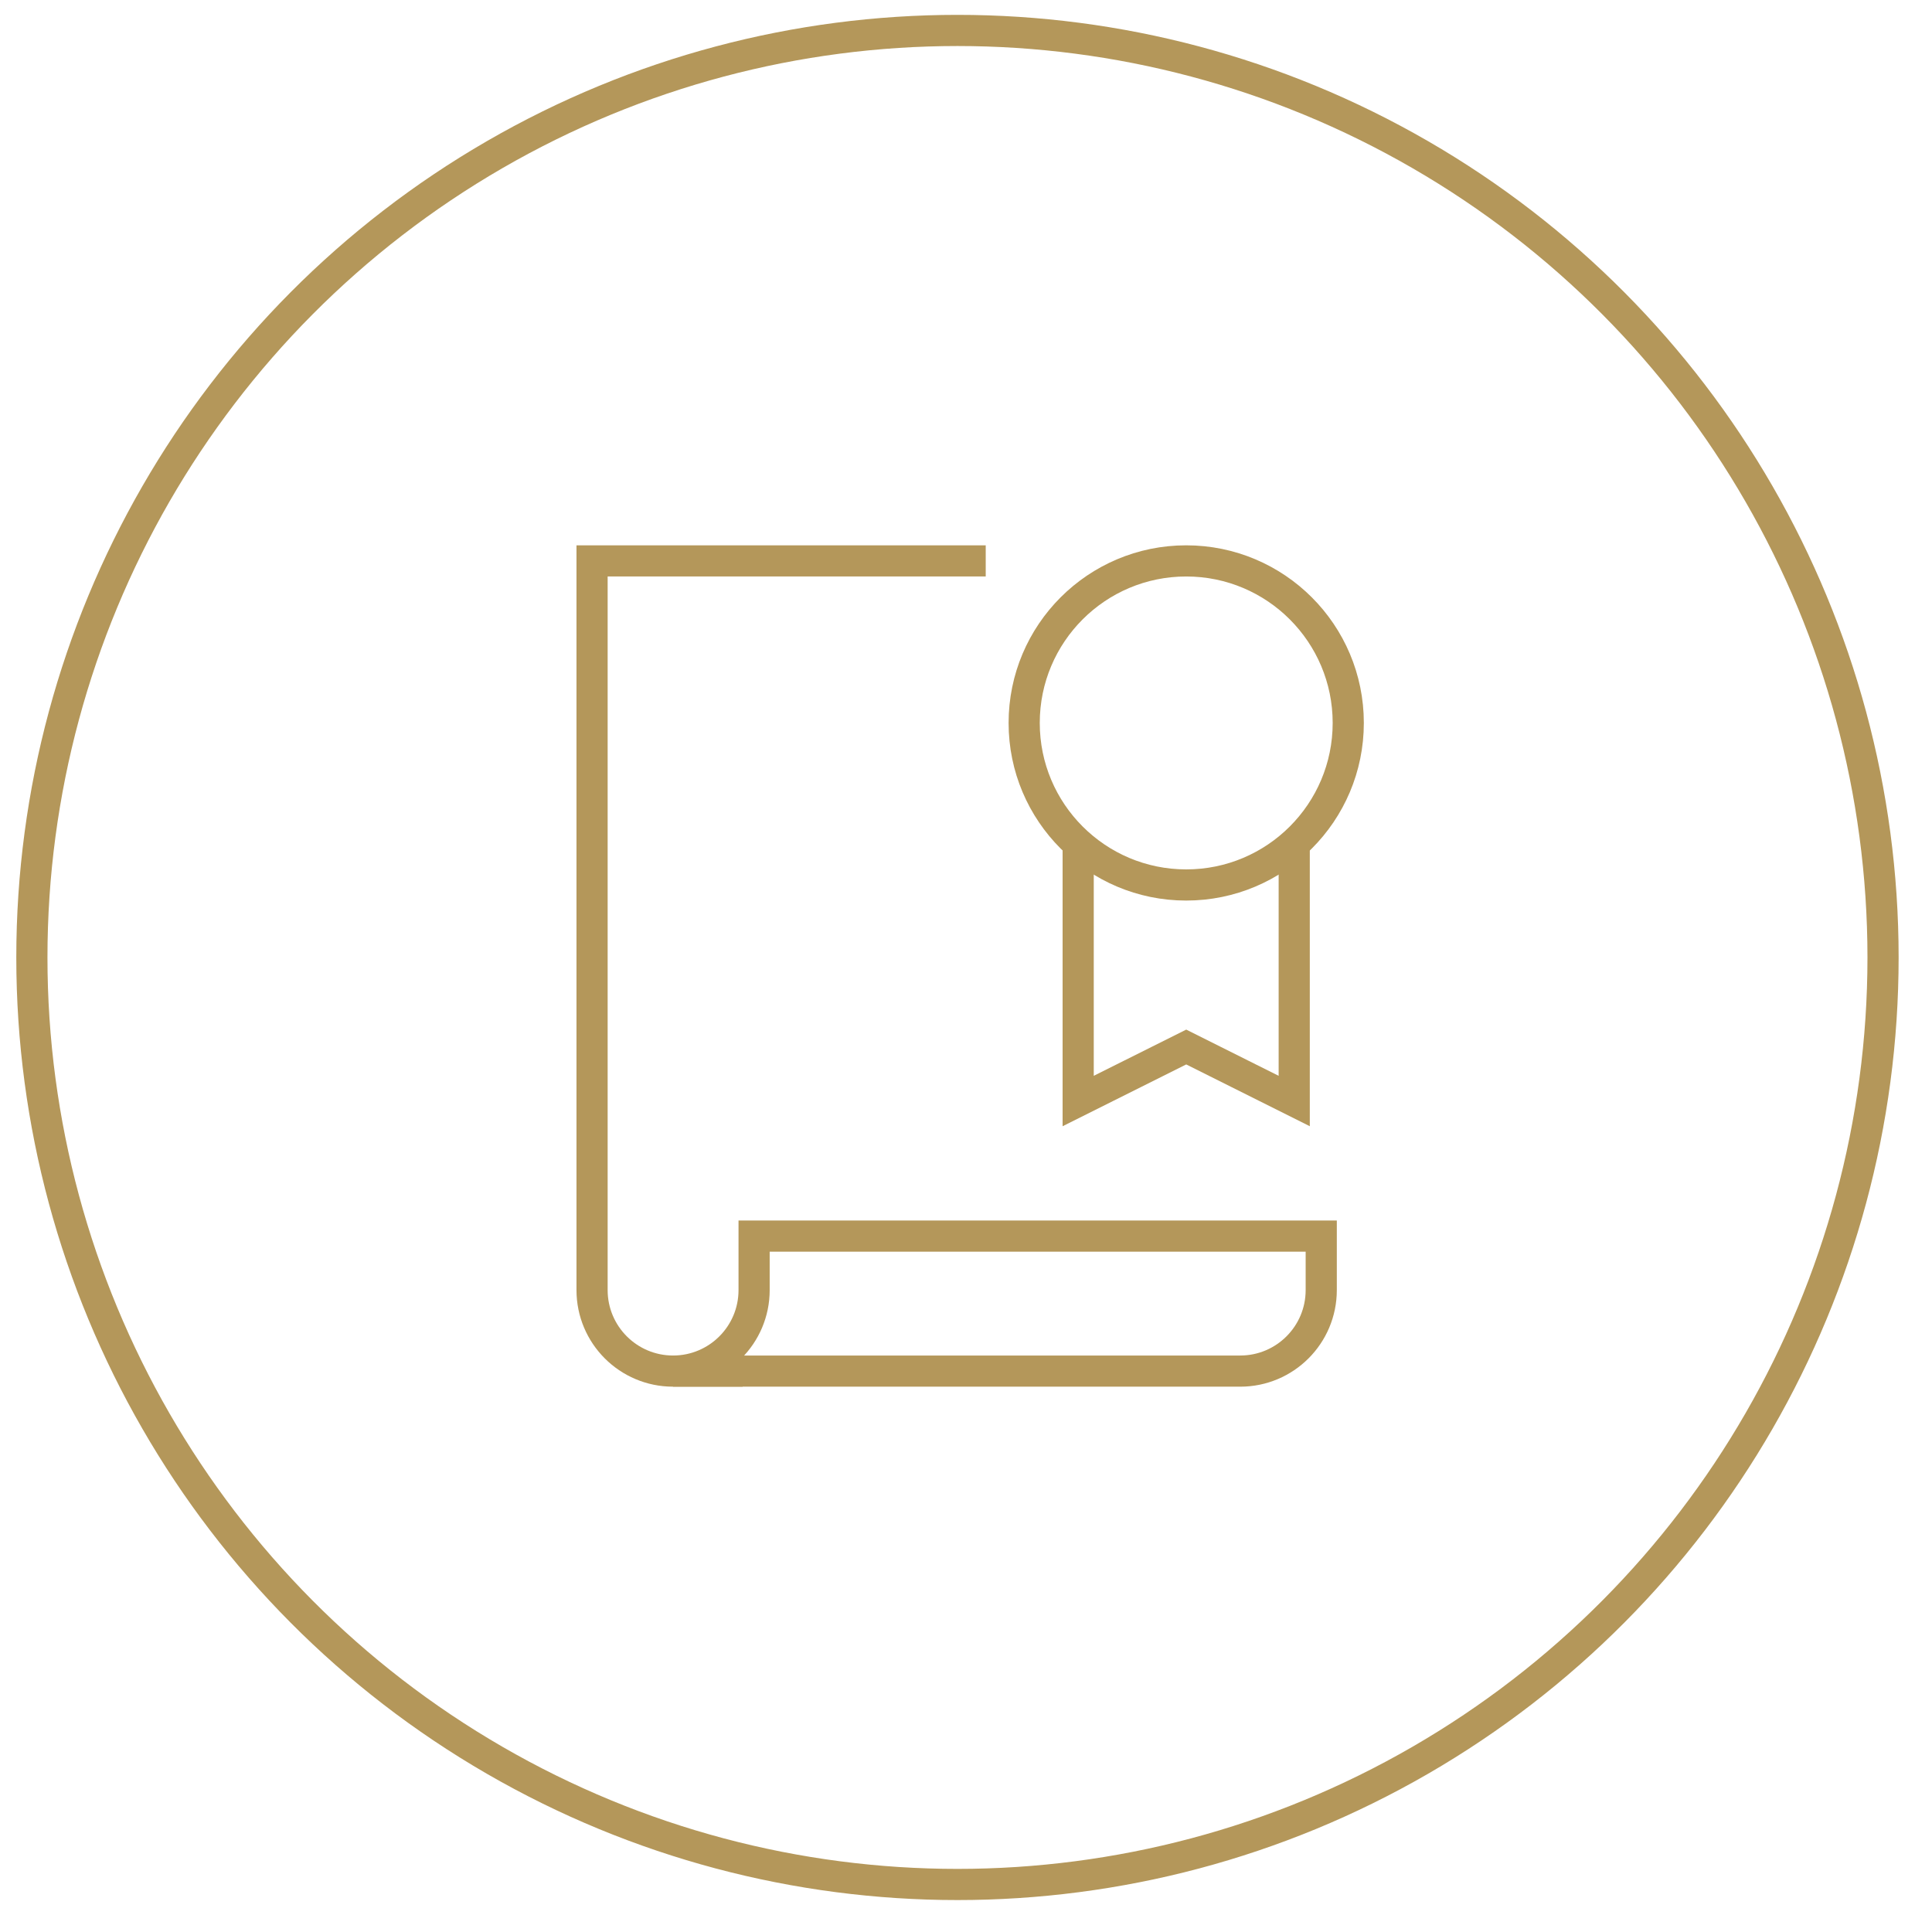<?xml version="1.0" encoding="UTF-8"?>
<svg width="62px" height="62px" viewBox="0 0 62 62" version="1.1" xmlns="http://www.w3.org/2000/svg" xmlns:xlink="http://www.w3.org/1999/xlink">
    <!-- Generator: Sketch 50.2 (55047) - http://www.bohemiancoding.com/sketch -->
    <title>Group 3</title>
    <desc>Created with Sketch.</desc>
    <defs></defs>
    <g id="Beta" stroke="none" strokeWidth="1" fill="none" fill-rule="evenodd">
        <g id="Desktop" transform="translate(-858, -556)" stroke="#B4975A" strokeWidth="1.5">
            <g id="Group-3" transform="translate(859, 557)">
                <path d="M30.133,17 L18,17 L18,40.4 C18,41.836 19.164,43 20.6,43 L22.333,43" id="Shape" stroke-linecap="square"></path>
                <path d="M23.2,40.4 C23.2,41.836 22.036,43 20.6,43 L38.8,43 C40.236,43 41.4,41.836 41.4,40.4 L41.4,38.667 L23.2,38.667 L23.2,40.4 Z" id="Shape" stroke-linecap="square"></path>
                <polyline id="Shape" points="40.533 26.076 40.533 34.333 37.067 32.6 33.6 34.333 33.6 26.075"></polyline>
                <circle id="Oval" stroke-linecap="square" cx="37.067" cy="22.2" r="5.2"></circle>
                <ellipse id="icon-membership" stroke-linecap="round" stroke-linejoin="round" cx="29.726" cy="29.726" rx="29.703" ry="29.749"></ellipse>
            </g>
        </g>
    </g>
</svg>